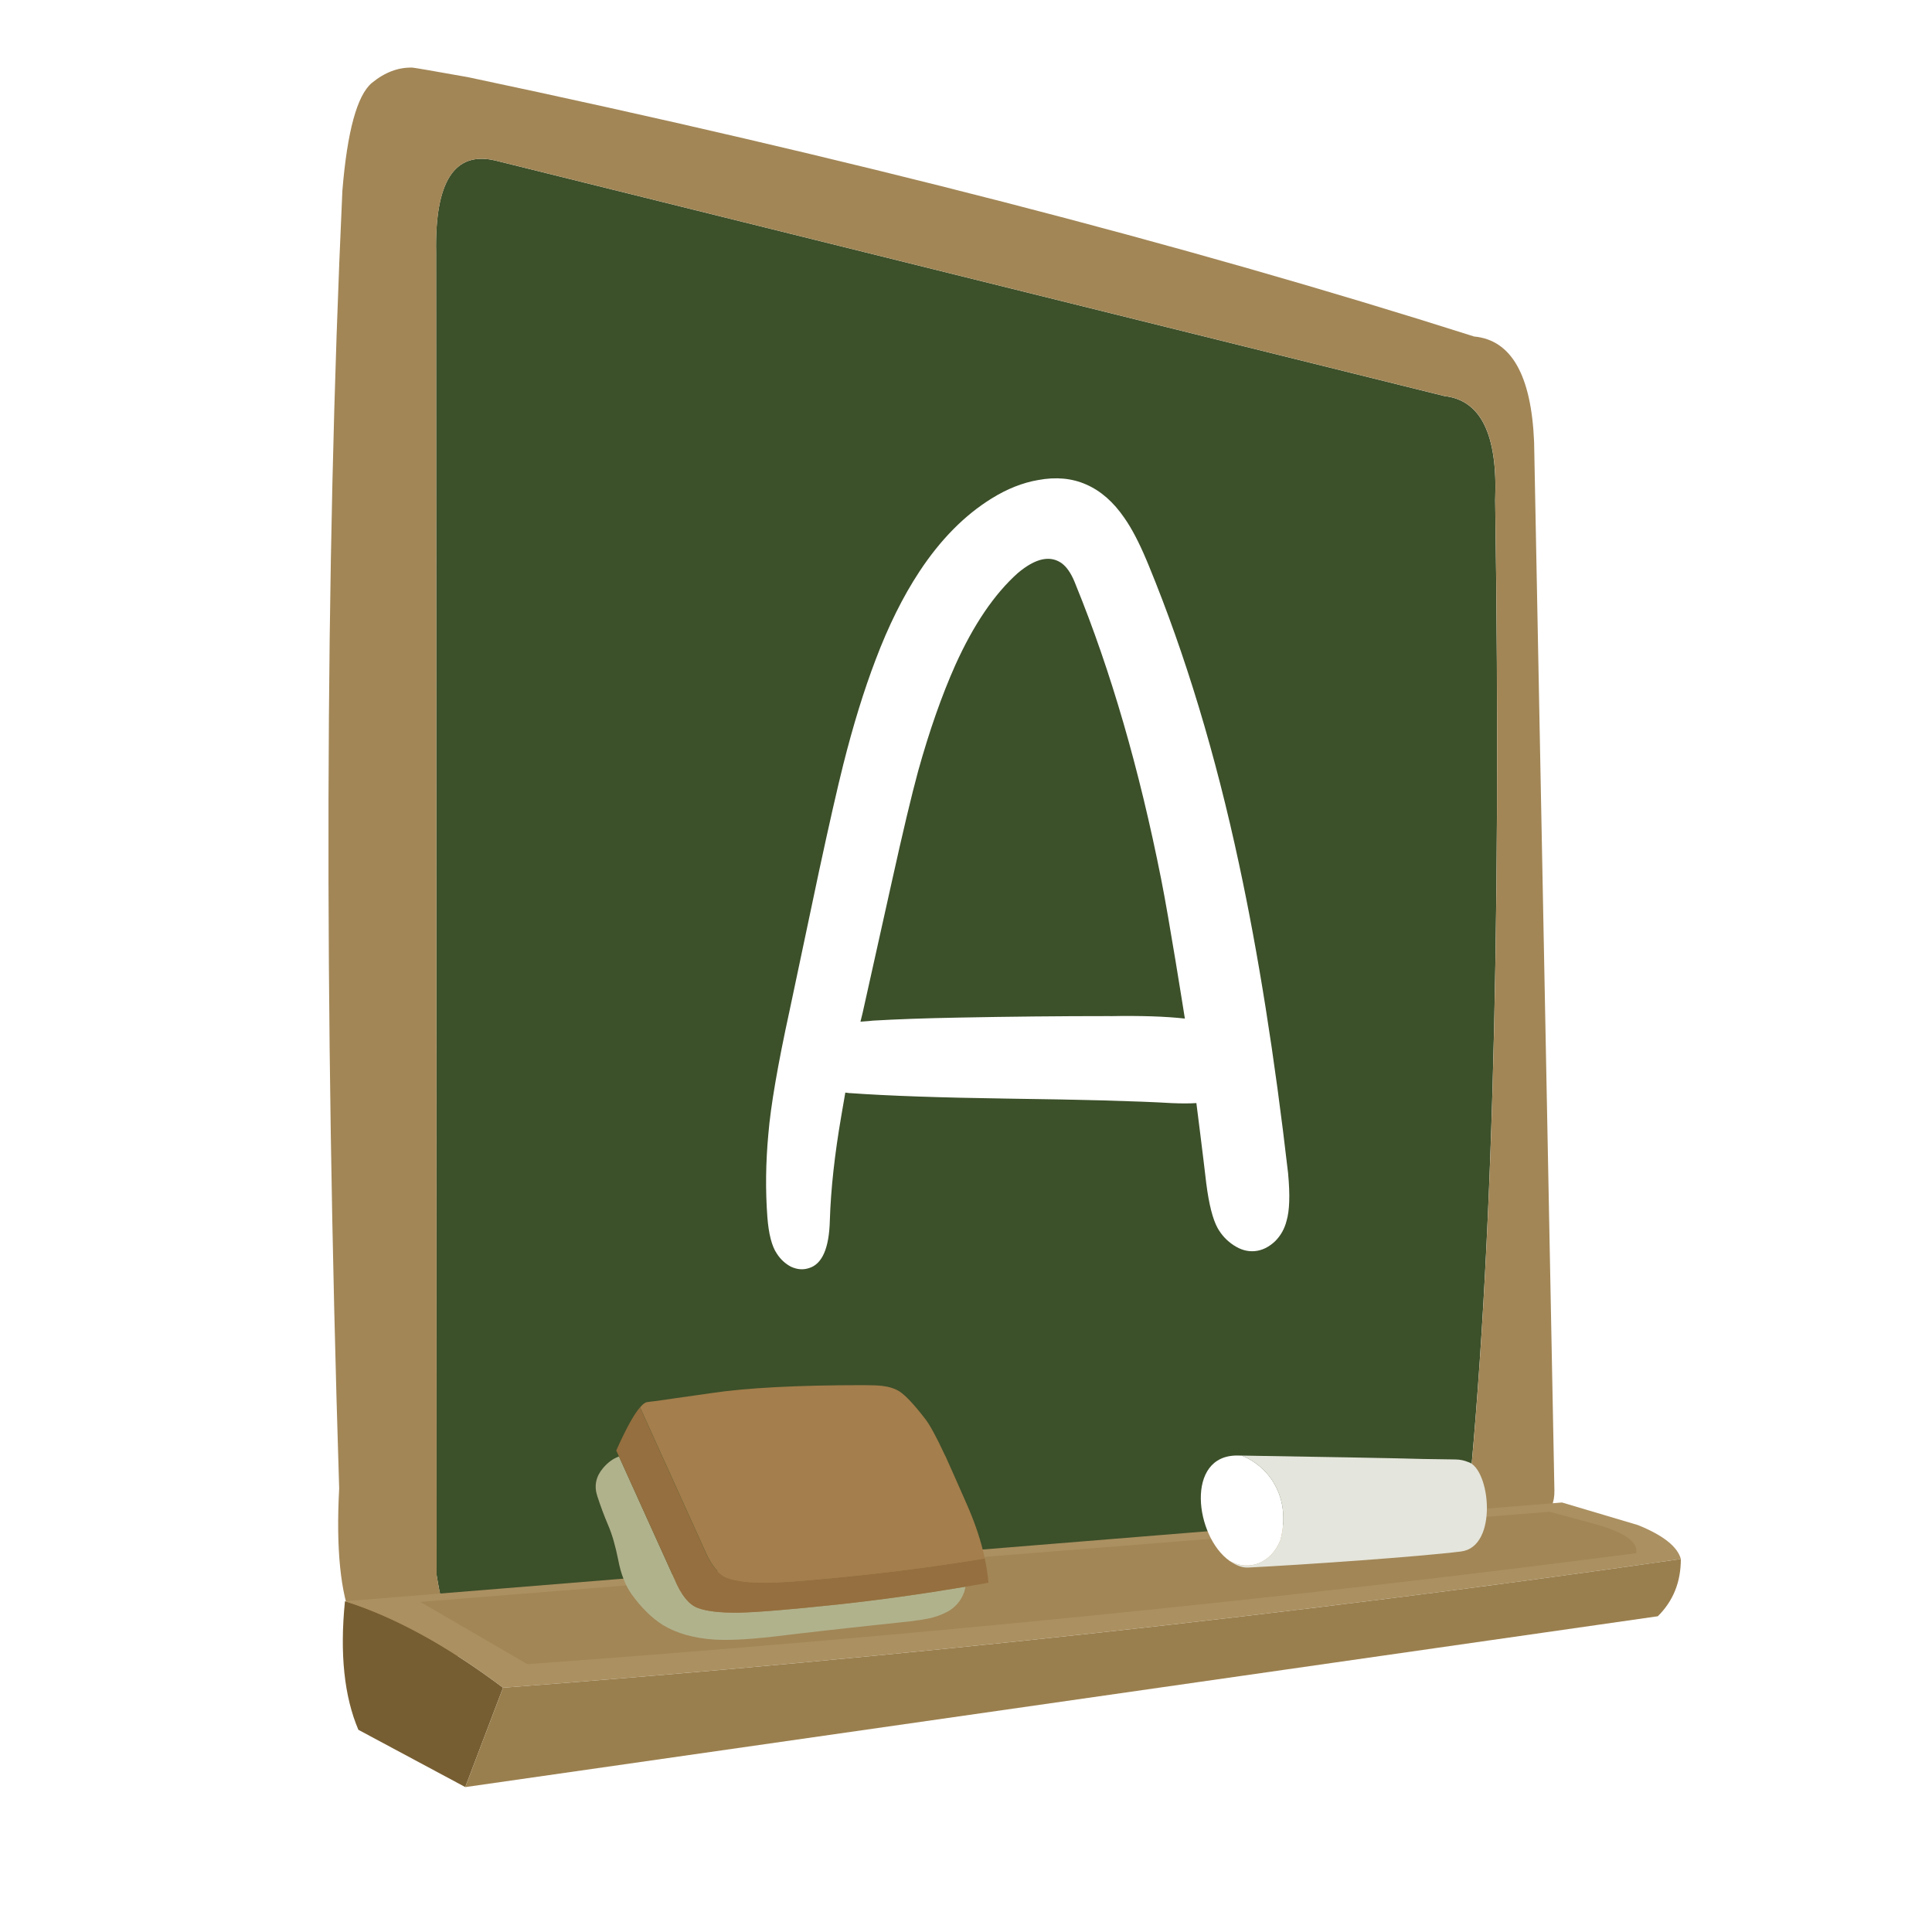 <svg fill="none" height="200" viewBox="0 0 200 200" width="200" xmlns="http://www.w3.org/2000/svg" xmlns:xlink="http://www.w3.org/1999/xlink"><clipPath id="a"><path d="m34 7h140v178h-140z"/></clipPath><path d="m0 0h200v200h-200z" fill="#fff"/><g clip-path="url(#a)"><path d="m51.29 16.622c-4.239-1.013-6.288 2.166-6.145 9.535l.049 136.874c.701 4.438 1.816 7.199 3.345 8.282l103.041-12.023c2.817-25.76 3.882-61.605 3.198-107.53.27-6.745-1.472-10.328-5.235-10.754z" fill="#3c502a"/><path d="m42.695 7c-1.459-.045-2.861.484-4.206 1.587-1.525 1.289-2.542 5.009-3.046 11.155-1.804 39.126-1.914 83.91-.332 134.352-.668 12.436 1.849 18.404 7.555 17.904l5.878-.686c-1.529-1.083-2.648-3.844-3.345-8.283l-.049-136.873c-.143-7.369 1.906-10.547 6.145-9.535l98.253 24.38c3.764.426 5.506 4.013 5.235 10.754.685 45.925-.381 81.769-3.197 107.53l3.927-.451c3.656-.487 5.456-2.008 5.398-4.558l-2.102-108.518c-.287-6.923-2.357-10.564-6.211-10.923-30.174-9.601-64.89-18.553-104.156-26.847-3.62-.645-5.534-.975-5.747-.988z" fill="#a28656"/><path d="m35.709 165.761c-.545 5.41-.082 9.849 1.39 13.308l11.064 5.927 3.911-10.287c-5.796-4.352-11.248-7.336-16.364-8.952z" fill="#775e32"/><path d="m174 161.385c-.348-1.282-1.828-2.451-4.439-3.509l-7.867-2.339-125.985 10.224c5.116 1.616 10.572 4.6 16.364 8.952 41.529-3.153 82.173-7.592 121.927-13.324z" fill="#ab9061"/><path d="m171.614 167.315c1.595-1.574 2.39-3.55 2.386-5.926-39.754 5.732-80.398 10.175-121.927 13.324l-3.911 10.287 123.447-17.685z" fill="#9a7f4e"/><path d="m165.269 157.814-4.854-1.318-116.905 9.332 11.08 6.447c39.77-2.889 78.033-6.72 114.786-11.489.226-1.129-1.144-2.121-4.107-2.972z" fill="#a28656"/><path d="m133.348 121.49c-1.402-12.147-3.099-22.826-5.083-32.043-2.431-11.353-5.546-21.656-9.346-30.902-.086-.207-.168-.409-.254-.608-.767-1.814-1.521-3.253-2.263-4.311-1.131-1.657-2.447-2.81-3.951-3.467-1.472-.657-3.132-.81-4.981-.467-1.607.277-3.218.913-4.825 1.914-2.791 1.728-5.284 4.249-7.468 7.563-1.697 2.575-3.214 5.625-4.546 9.159-1.197 3.141-2.312 6.745-3.337 10.82-.615 2.451-1.455 6.141-2.517 11.076l-3.029 14.337c-1.234 5.658-1.968 9.94-2.209 12.837-.275 2.967-.307 5.831-.102 8.592.135 1.761.463 3.021.976 3.778.377.587.857 1.033 1.439 1.347.652.31 1.283.364 1.898.157 1.369-.413 2.087-2.07 2.156-4.968.102-3.211.496-6.798 1.181-10.766.119-.69.41-2.38.41-2.38l.012-.054c.283.033.463.054.484.062 0 0 0-.004 0-.008 3.964.285 9.391.471 16.273.57 7.875.103 13.556.26 17.045.467 1.012.045 1.857.041 2.537-.004.066.512.705 5.546 1.021 8.286.275 2.174.668 3.728 1.181 4.658.409.723.959 1.31 1.643 1.761.718.483 1.456.69 2.21.62.754-.071 1.455-.414 2.107-1.034.582-.586.975-1.293 1.18-2.124.308-1.037.361-2.657.156-4.864zm-18.446-16.305c-5.239 0-10.474.054-15.712.157-3.386.062-6.333.166-8.842.314-.07.017-.553.058-1.271.108l.012-.062s.139-.537.205-.827l3.029-13.614c1.131-5.108 2.037-8.919 2.722-11.44 1.164-4.174 2.447-7.832 3.849-10.973 1.882-4.174 4.038-7.352 6.469-9.526.238-.203.471-.38.701-.541 1.377-.963 2.562-1.182 3.562-.649.152.074.295.178.435.298.5.43.938 1.137 1.311 2.137 3.628 8.902 6.571 19.049 8.83 30.439.812 4.046 2.328 13.643 2.456 14.436-2.021-.227-4.604-.309-7.76-.252z" fill="#fff"/><path d="m151.991 151.354c-.393-.169-.84-.268-1.34-.272-1.119-.017-2.238-.034-3.361-.05-1.439-.058-12.753-.26-18.726-.351 3.042 1.264 5.088 4.579 3.985 8.749-.927 2.348-3.243 3.286-5.255 2.153.578.405 1.221.728 1.914.69 5.796-.293 17.684-1.12 22.046-1.665 3.853-.484 3.021-8.547.741-9.258z" fill="#e4e5dc"/><path d="m132.549 159.434c1.103-4.17-.943-7.489-3.985-8.749l-.434-.009c-5.493-.082-4.419 8.407-.836 10.911 2.016 1.133 4.328.194 5.255-2.153z" fill="#fff"/><path d="m99.792 164.877c.07-.207.119-.413.152-.62-4.509.756-8.899 1.368-13.167 1.835-5.021.533-8.473.818-10.351.851-1.894.017-3.296-.144-4.202-.492-.906-.343-1.701-1.326-2.382-2.942l-5.763-12.734c-.598.207-1.144.604-1.64 1.187-.75.876-.955 1.843-.615 2.893.34 1.049.717 2.058 1.127 3.021.41.946.758 2.153 1.049 3.616.275 1.463.75 2.67 1.435 3.616.992 1.36 2.058 2.402 3.201 3.125 1.435.859 3.21 1.359 5.329 1.496 1.365.087 3.263 0 5.686-.256 3.468-.43 8.317-.972 14.552-1.629.955-.12 1.689-.239 2.201-.359.803-.207 1.476-.492 2.025-.852.631-.446 1.086-1.033 1.357-1.756z" fill="#b0b28c"/><path d="m102.326 163.844c-.07-.81-.197-1.645-.386-2.505-4.132.67-8.165 1.224-12.092 1.653-5.022.534-8.473.819-10.351.852-1.894.016-3.296-.145-4.202-.492-.906-.343-1.701-1.327-2.382-2.943l-6.661-14.721c-.631.723-1.451 2.211-2.46 4.468l.283.62 5.763 12.733c.684 1.62 1.476 2.6 2.382 2.943s2.304.508 4.202.491c1.877-.033 5.329-.318 10.351-.851 4.271-.463 8.658-1.074 13.167-1.835.787-.136 1.578-.277 2.381-.413z" fill="#956f3f"/><path d="m97.845 150.697c-.889-1.909-1.578-3.186-2.074-3.823-1.144-1.479-2.033-2.426-2.664-2.839-.48-.294-1.066-.484-1.767-.566-.426-.05-1.074-.079-1.947-.079-6.85 0-12.109.277-15.782.827-2.751.396-4.681.669-5.788.826-.357.033-.631.071-.82.104-.205.016-.451.198-.742.541l6.661 14.721c.685 1.621 1.476 2.6 2.382 2.943s2.304.508 4.202.492c1.877-.033 5.329-.318 10.35-.852 3.927-.429 7.961-.979 12.092-1.653-.377-1.789-1.008-3.686-1.893-5.682-1.144-2.6-1.878-4.253-2.202-4.96z" fill="#a47e4c"/></g></svg>